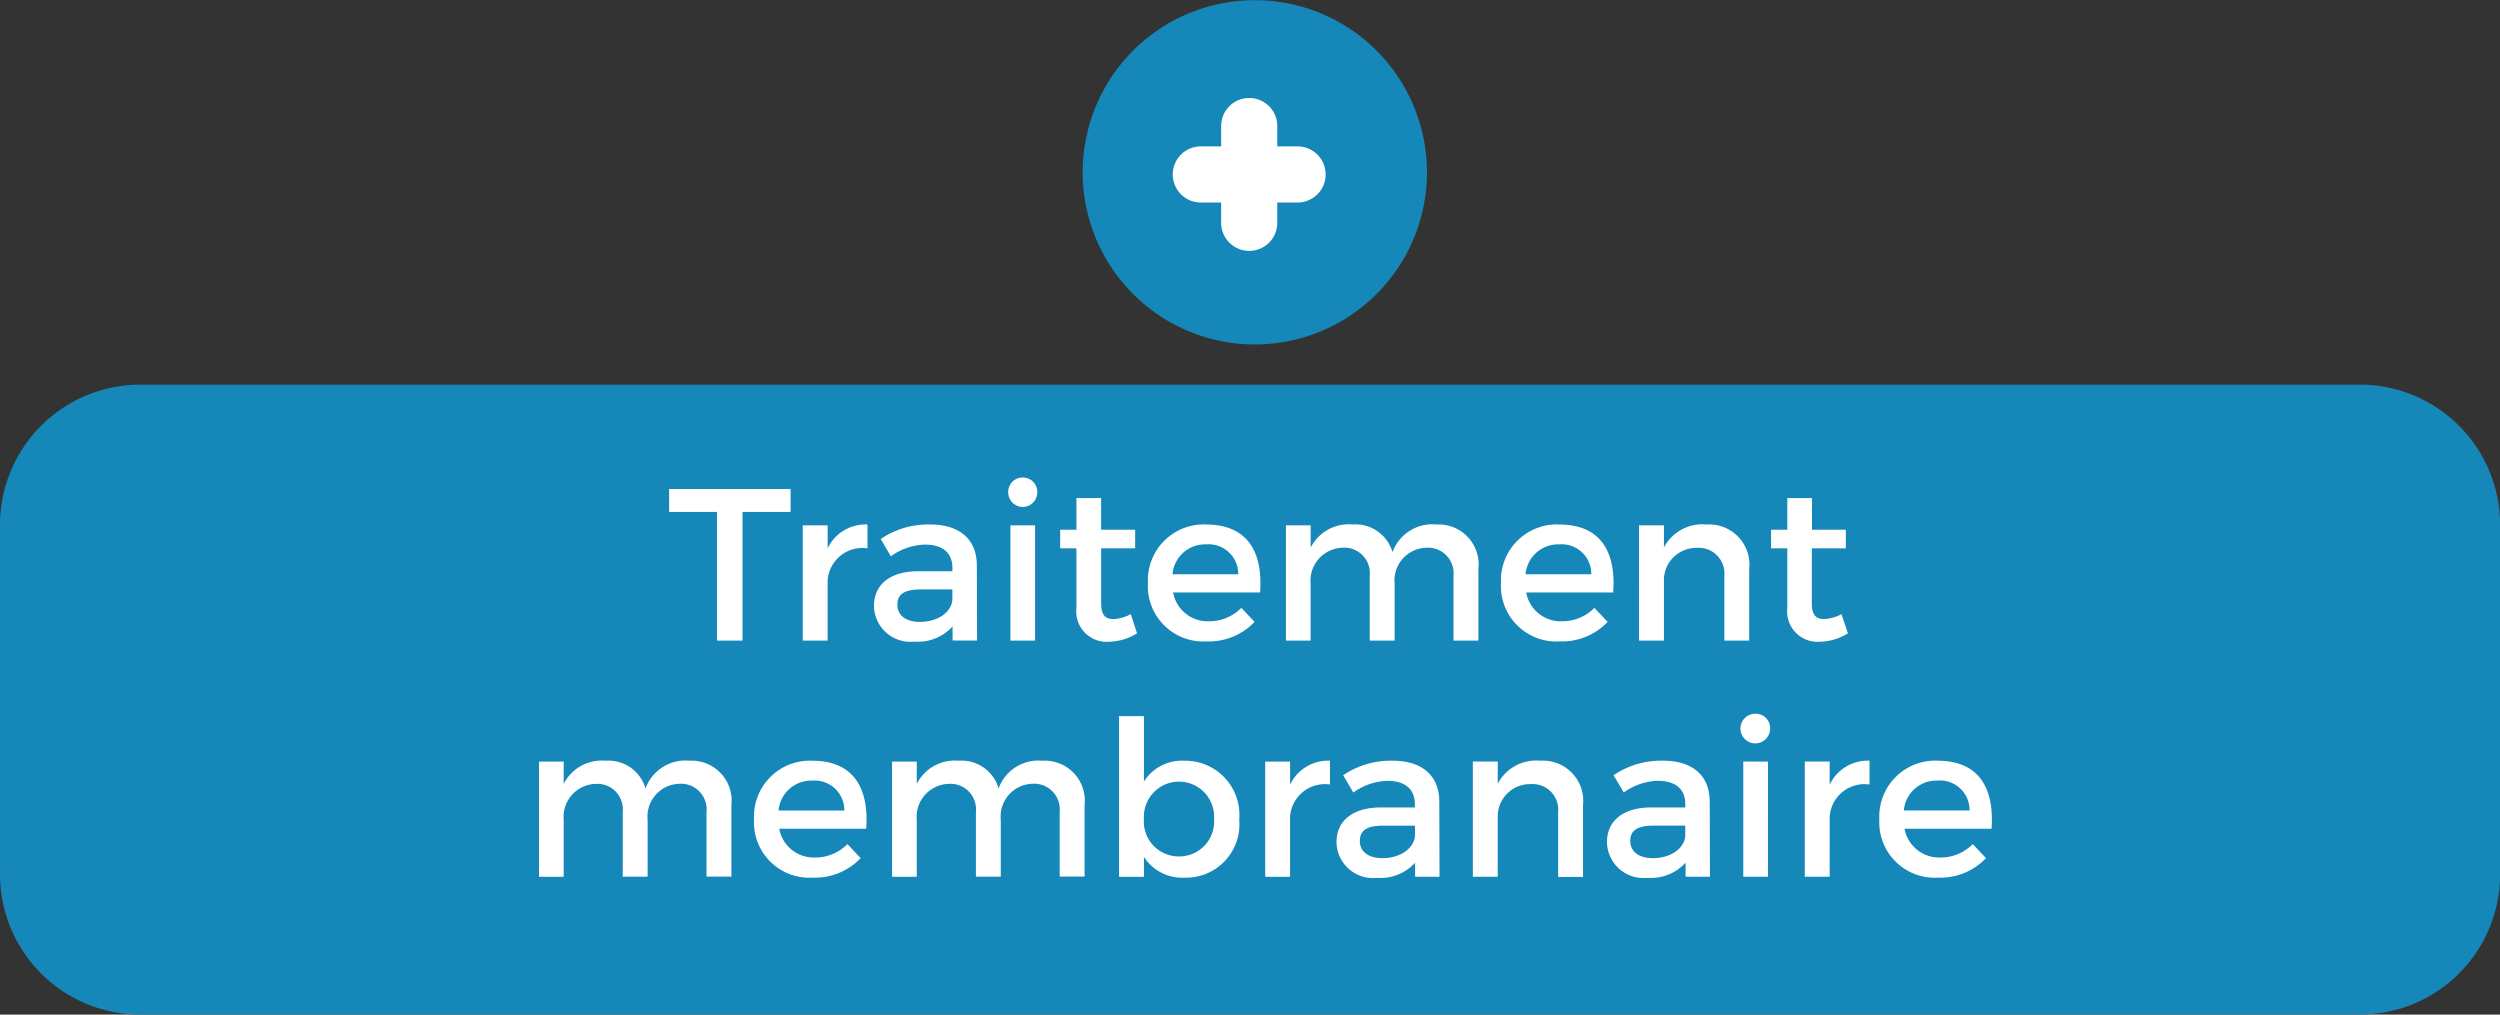<svg xmlns="http://www.w3.org/2000/svg" width="89.096" height="36.158" viewBox="0 0 89.096 36.158"><rect x="0" y="0" width="89.096" height="36.158" fill="#333333" stroke="none"/><path d="M5,36.158a5,5,0,0,1-5-5V18.708a5,5,0,0,1,5-5H84.1a5,5,0,0,1,5,5v12.45a5,5,0,0,1-5,5ZM38.585,6.138a6.135,6.135,0,1,1,6.135,6.138A6.136,6.136,0,0,1,38.585,6.138Z" transform="translate(0 0)" fill="#1587b9"/><g transform="translate(42.795 4.492)"><path d="M12,9.449a1,1,0,0,1-1-1V5a1,1,0,0,1,2,0V8.449A1,1,0,0,1,12,9.449Z" transform="translate(-10.275 -5)" fill="#fff"/><path d="M8.449,13H5a1,1,0,0,1,0-2H8.449a1,1,0,0,1,0,2Z" transform="translate(-5 -10.275)" fill="#fff"/></g><path d="M28.019,3.126v.818h1.705V8.528h.911V3.944h1.713V3.126ZM33.668,5.24V4.422H32.78V8.528h.887V6.383a1.243,1.243,0,0,1,1.42-1.142V4.392A1.493,1.493,0,0,0,33.668,5.24Zm5.325,3.287-.008-2.693c-.008-.9-.6-1.443-1.659-1.443a3.007,3.007,0,0,0-1.767.517l.363.617a2.164,2.164,0,0,1,1.212-.417c.648,0,.98.309.98.826v.123H36.87c-.988.008-1.551.486-1.551,1.235a1.3,1.3,0,0,0,1.443,1.273,1.665,1.665,0,0,0,1.358-.54v.5Zm-2.045-.664c-.494,0-.795-.239-.795-.61,0-.394.27-.548.849-.548h1.111v.378C38.067,7.532,37.58,7.864,36.948,7.864Zm3.673-5.147a.511.511,0,0,0-.517.532.517.517,0,1,0,1.034,0A.511.511,0,0,0,40.621,2.717Zm-.44,1.705V8.528h.88V4.422Zm4.291,3.164a1.433,1.433,0,0,1-.617.177c-.278,0-.44-.131-.44-.556V5.24h1.212V4.577H43.414V3.45h-.88V4.577h-.579V5.24h.579V7.37a1.082,1.082,0,0,0,1.15,1.2,1.971,1.971,0,0,0,1.011-.3Zm2.686-3.195a1.993,1.993,0,0,0-2.076,2.091,1.975,1.975,0,0,0,2.1,2.076,2.234,2.234,0,0,0,1.7-.695l-.471-.5a1.6,1.6,0,0,1-1.158.478,1.25,1.25,0,0,1-1.273-1.026h3.1C49.187,5.333,48.6,4.392,47.157,4.392Zm-1.2,1.775a1.163,1.163,0,0,1,1.2-1.065,1.054,1.054,0,0,1,1.142,1.065Zm9.4-1.775a1.508,1.508,0,0,0-1.559.988,1.376,1.376,0,0,0-1.428-.988,1.517,1.517,0,0,0-1.489.826V4.422H50V8.528h.88V6.5a1.175,1.175,0,0,1,1.142-1.281.907.907,0,0,1,.965,1V8.528h.887V6.5a1.168,1.168,0,0,1,1.127-1.281.913.913,0,0,1,.972,1V8.528h.887V5.974A1.425,1.425,0,0,0,55.36,4.392Zm4.383,0a1.993,1.993,0,0,0-2.076,2.091,1.975,1.975,0,0,0,2.1,2.076,2.234,2.234,0,0,0,1.7-.695l-.471-.5a1.6,1.6,0,0,1-1.158.478,1.25,1.25,0,0,1-1.273-1.026h3.1C61.773,5.333,61.187,4.392,59.744,4.392Zm-1.2,1.775a1.163,1.163,0,0,1,1.2-1.065,1.054,1.054,0,0,1,1.142,1.065Zm6.444-1.775a1.55,1.55,0,0,0-1.513.818V4.422h-.887V8.528h.887V6.344a1.15,1.15,0,0,1,1.165-1.119.915.915,0,0,1,.988,1V8.528h.887V5.974A1.434,1.434,0,0,0,64.991,4.392Zm4.815,3.195a1.433,1.433,0,0,1-.617.177c-.278,0-.44-.131-.44-.556V5.24h1.212V4.577H68.749V3.45h-.88V4.577h-.579V5.24h.579V7.37a1.082,1.082,0,0,0,1.15,1.2,1.971,1.971,0,0,0,1.011-.3ZM28.737,12.81a1.508,1.508,0,0,0-1.559.988,1.376,1.376,0,0,0-1.428-.988,1.517,1.517,0,0,0-1.489.826v-.795h-.88v4.105h.88v-2.03A1.175,1.175,0,0,1,25.4,13.636a.907.907,0,0,1,.965,1v2.307h.887v-2.03a1.168,1.168,0,0,1,1.127-1.281.913.913,0,0,1,.972,1v2.307h.887V14.392A1.425,1.425,0,0,0,28.737,12.81Zm4.383,0A1.993,1.993,0,0,0,31.044,14.9a1.975,1.975,0,0,0,2.1,2.076,2.234,2.234,0,0,0,1.7-.695l-.471-.5a1.6,1.6,0,0,1-1.158.478,1.25,1.25,0,0,1-1.273-1.026h3.1C35.149,13.752,34.563,12.81,33.12,12.81Zm-1.2,1.775a1.163,1.163,0,0,1,1.2-1.065,1.054,1.054,0,0,1,1.142,1.065Zm9.4-1.775a1.508,1.508,0,0,0-1.559.988,1.376,1.376,0,0,0-1.428-.988,1.517,1.517,0,0,0-1.489.826v-.795h-.88v4.105h.88v-2.03a1.175,1.175,0,0,1,1.142-1.281.907.907,0,0,1,.965,1v2.307h.887v-2.03a1.168,1.168,0,0,1,1.127-1.281.913.913,0,0,1,.972,1v2.307h.887V14.392A1.425,1.425,0,0,0,41.323,12.81Zm5.055,0a1.6,1.6,0,0,0-1.435.741V11.22h-.887v5.726h.887v-.71a1.613,1.613,0,0,0,1.451.741,1.9,1.9,0,0,0,1.945-2.068A1.931,1.931,0,0,0,46.378,12.81Zm-.185,3.411a1.242,1.242,0,0,1-1.25-1.343,1.252,1.252,0,1,1,2.5,0A1.246,1.246,0,0,1,46.193,16.221Zm3.959-2.562v-.818h-.887v4.105h.887V14.8a1.243,1.243,0,0,1,1.42-1.142V12.81A1.493,1.493,0,0,0,50.151,13.659Zm5.325,3.287-.008-2.693c-.008-.9-.6-1.443-1.659-1.443a3.007,3.007,0,0,0-1.767.517l.363.617a2.164,2.164,0,0,1,1.212-.417c.648,0,.98.309.98.826v.123H53.354c-.988.008-1.551.486-1.551,1.235a1.3,1.3,0,0,0,1.443,1.273,1.665,1.665,0,0,0,1.358-.54v.5Zm-2.045-.664c-.494,0-.795-.239-.795-.61,0-.394.27-.548.849-.548H54.6V15.5C54.55,15.951,54.064,16.283,53.431,16.283Zm5.633-3.473a1.55,1.55,0,0,0-1.513.818v-.787h-.887v4.105h.887V14.763a1.15,1.15,0,0,1,1.165-1.119.915.915,0,0,1,.988,1v2.307h.887V14.392A1.434,1.434,0,0,0,59.065,12.81Zm6.05,4.136-.008-2.693c-.008-.9-.6-1.443-1.659-1.443a3.007,3.007,0,0,0-1.767.517l.363.617a2.164,2.164,0,0,1,1.212-.417c.648,0,.98.309.98.826v.123H62.993c-.988.008-1.551.486-1.551,1.235a1.3,1.3,0,0,0,1.443,1.273,1.665,1.665,0,0,0,1.358-.54v.5Zm-2.045-.664c-.494,0-.795-.239-.795-.61,0-.394.27-.548.849-.548h1.111V15.5C64.189,15.951,63.7,16.283,63.07,16.283Zm3.673-5.147a.529.529,0,1,0,.517.532A.511.511,0,0,0,66.743,11.136Zm-.44,1.705v4.105h.88V12.841Zm3.079.818v-.818h-.887v4.105h.887V14.8a1.243,1.243,0,0,1,1.42-1.142V12.81A1.493,1.493,0,0,0,69.382,13.659Zm3.843-.849A1.993,1.993,0,0,0,71.149,14.9a1.975,1.975,0,0,0,2.1,2.076,2.234,2.234,0,0,0,1.7-.695l-.471-.5a1.6,1.6,0,0,1-1.158.478,1.25,1.25,0,0,1-1.273-1.026h3.1C75.255,13.752,74.668,12.81,73.225,12.81Zm-1.2,1.775a1.163,1.163,0,0,1,1.2-1.065,1.054,1.054,0,0,1,1.142,1.065Z" transform="translate(-4.172 14.301)" fill="#fff"/></svg>